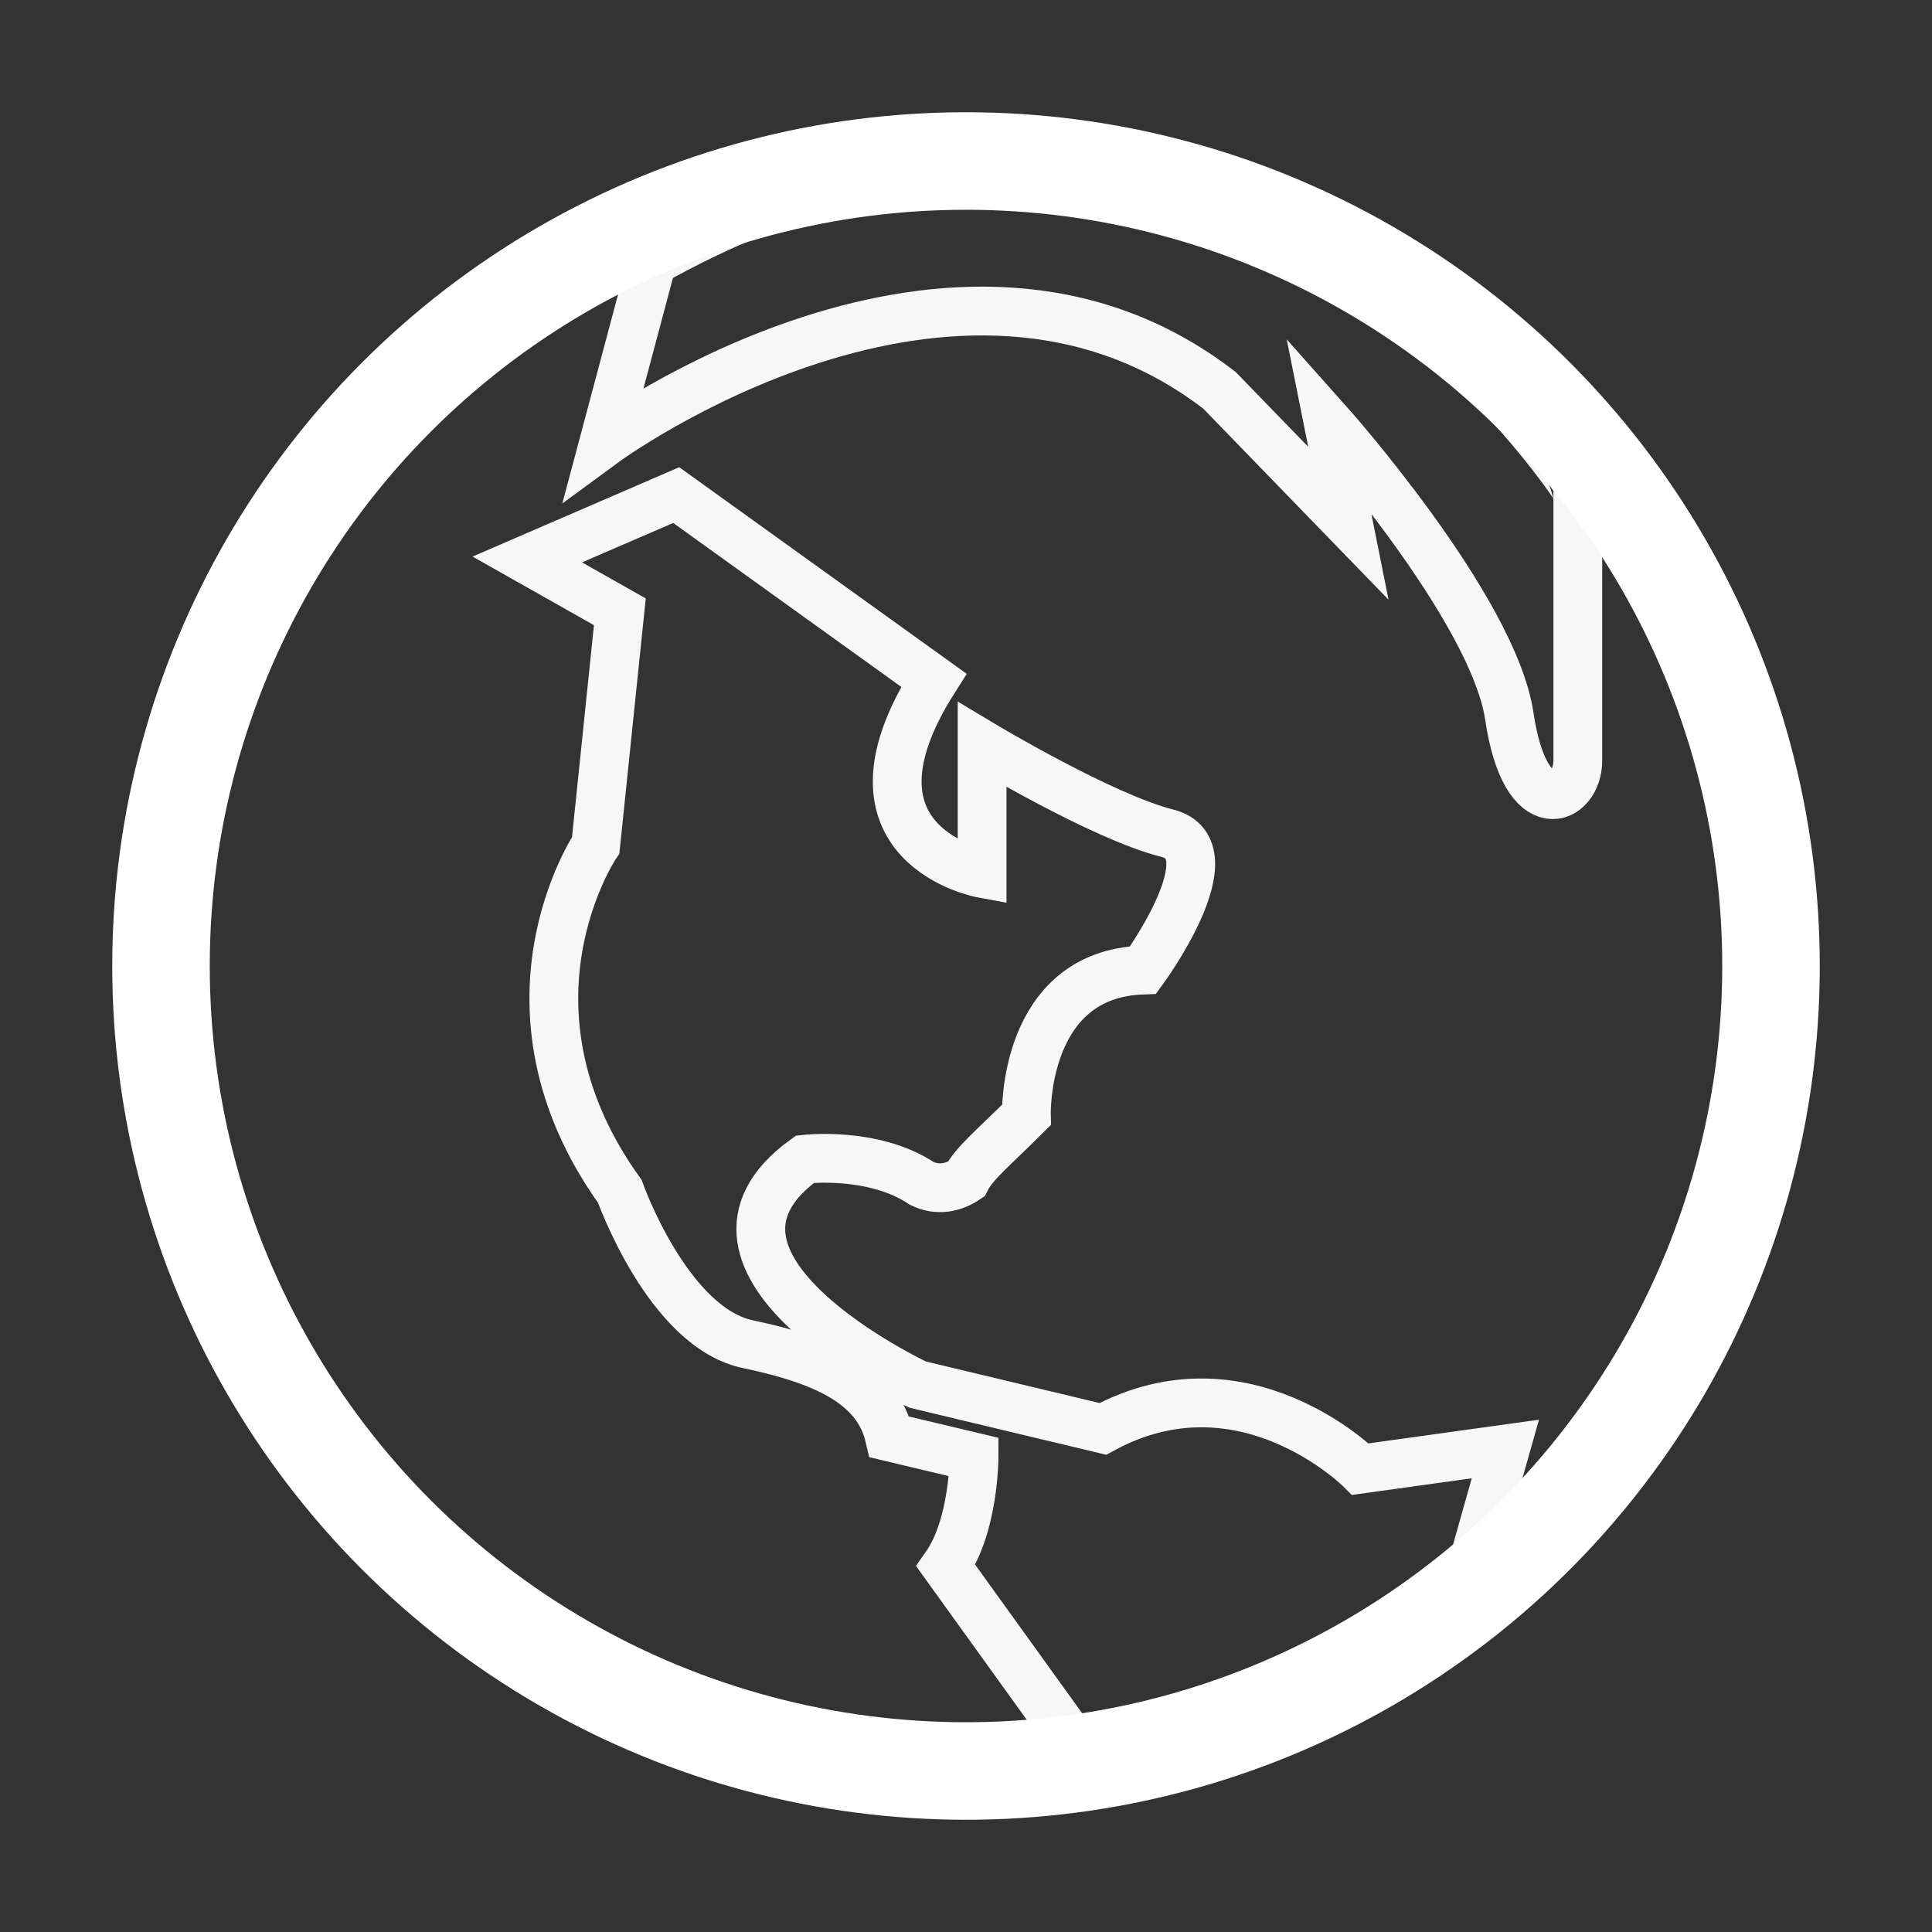 <?xml version="1.0" encoding="utf-8"?>
<!-- Generator: Adobe Illustrator 25.2.1, SVG Export Plug-In . SVG Version: 6.00 Build 0)  -->
<svg version="1.1" id="Layer_2_1_" xmlns="http://www.w3.org/2000/svg" xmlns:xlink="http://www.w3.org/1999/xlink" x="0px" y="0px"
	 viewBox="0 0 48 48" style="enable-background:new 0 0 48 48;" xml:space="preserve">
<rect x="0" y="0" width="48" height="48" fill="#333333" stroke="none"/>
<style type="text/css">
	.st0{fill:none;stroke:#F7F7F7;stroke-width:1.212;stroke-miterlimit:10;}
	.st1{fill:none;stroke:#FFFFFF;stroke-width:2.423;stroke-miterlimit:10;}
</style>
<path class="st0" d="M13.1,13.9l2.3,1.3L14.8,21c0,0-2.7,4,0.6,8.6c0,0,1.2,3.4,3.2,3.8c1.9,0.4,3.2,1,3.5,2.3l2.1,0.5
	c0,0,0,1.7-0.7,2.7l3.6,5c0,0,3.4-0.1,9.2-4l1.1-3.9l-3.6,0.5c0,0-2.9-2.9-6.4-1l-4.6-1.1c0,0-6.4-3-2.8-5.6c0,0,1.7-0.2,2.9,0.6
	c0.4,0.2,0.8,0.1,1.1-0.1c0.2-0.4,0.7-0.8,1.5-1.6c0,0-0.1-3.5,2.9-3.6c0,0,2.2-3,0.6-3.4c-1.6-0.4-4.6-2.2-4.6-2.2v3.2
	c0,0-3.8-0.7-1.2-4.8l-6.4-4.6L13.1,13.9z"/>
<path class="st0" d="M16.2,6.5L15,11c0,0,8.7-6.4,15.3-1.3l3.2,3.3l-0.5-2.5c0,0,4.1,4.6,4.5,7.3c0.4,2.7,1.7,2.1,1.7,1.1
	c0-1,0-6.7,0-6.7S30.5-1.5,16.2,6.5z"/>
<circle class="st1" cx="24" cy="24" r="20"/>
</svg>
